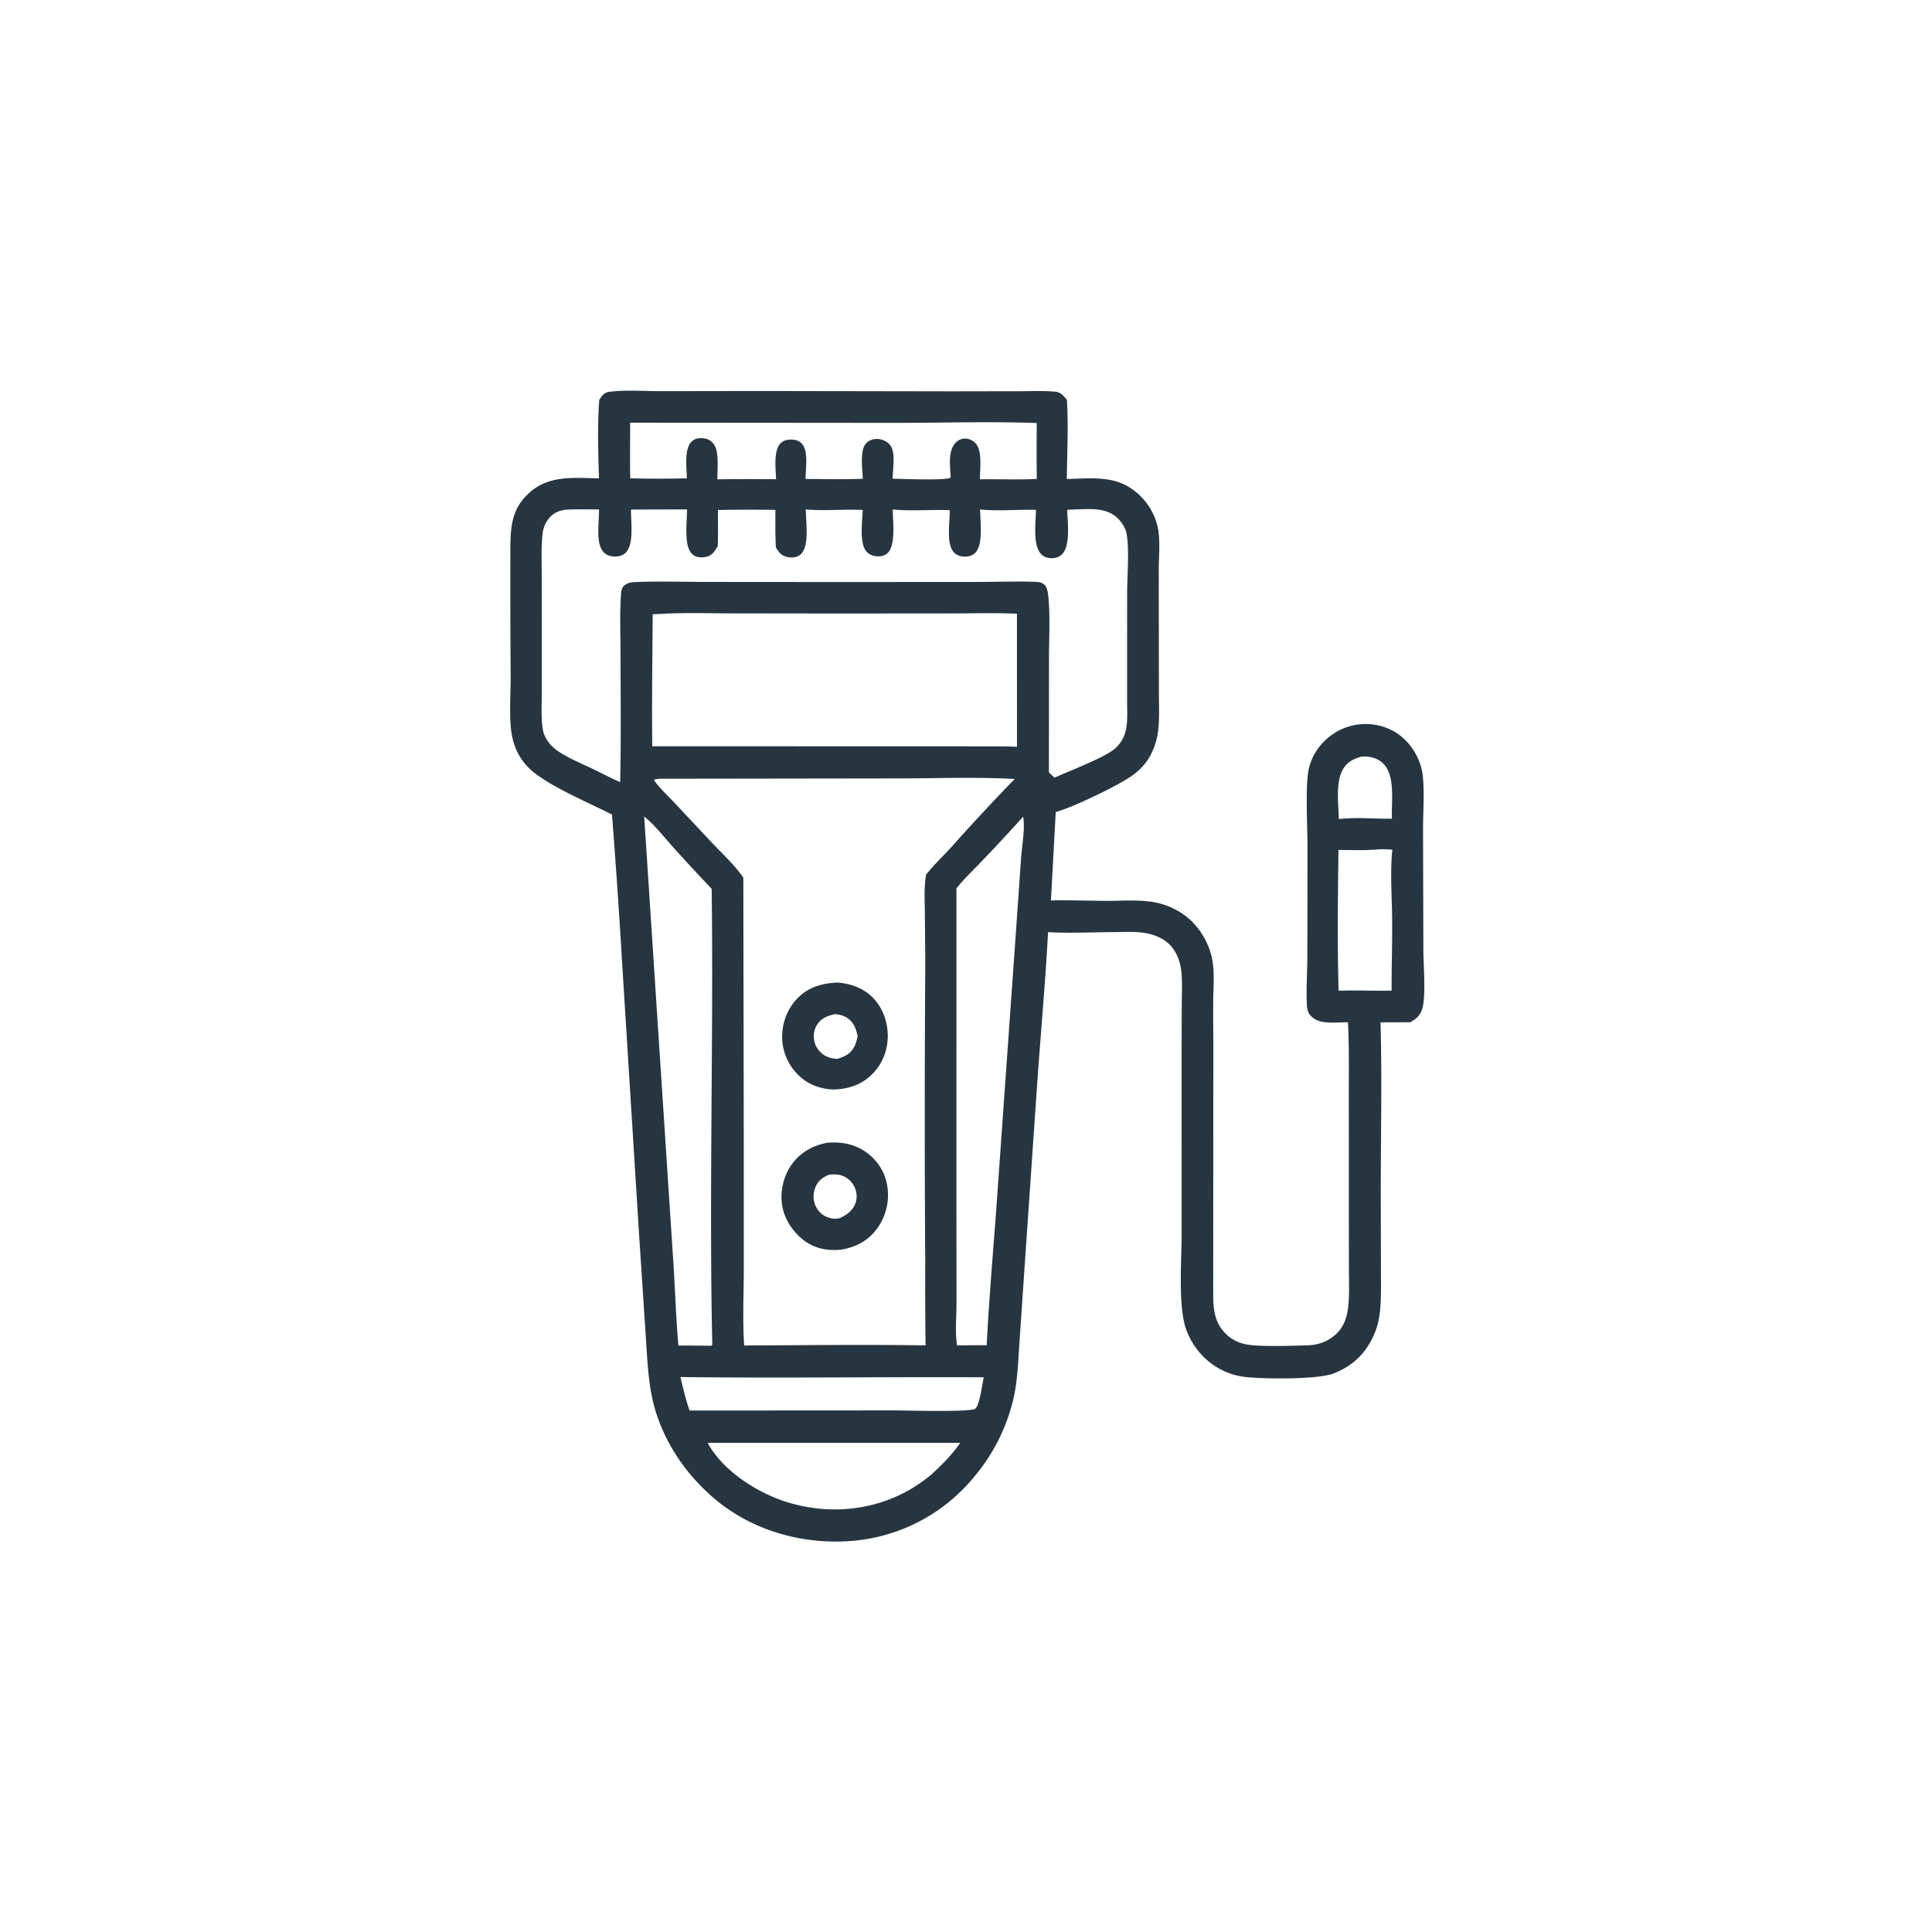 <svg version="1.1" xmlns="http://www.w3.org/2000/svg" style="display: block;" viewBox="0 0 2048 2048" width="1024" height="1024">
<path transform="translate(0,0)" fill="rgb(39,53,64)" d="M 807.285 414.491 L 1009.29 414.826 L 1079.81 414.707 C 1092.56 414.699 1105.72 414.043 1118.42 415.185 C 1124.51 415.732 1127.22 419.455 1130.95 423.802 C 1132.73 451.471 1131.12 480.003 1130.89 507.763 C 1152.28 507.334 1175.48 504.325 1194.91 515.234 A 67.264 67.264 0 0 1 1226.56 556.006 C 1230.51 571.004 1228.32 589.508 1228.31 605.062 L 1228.41 671.984 L 1228.5 735.802 C 1228.5 748.656 1229.21 762.279 1227.63 775.036 C 1226.47 784.398 1223.38 793.995 1218.68 802.19 C 1214.38 809.707 1208.25 816.136 1201.33 821.31 C 1186.69 832.272 1136.94 855.973 1119.14 860.786 L 1114.01 954.568 A 98.007 98.007 0 0 1 1119.49 954.378 C 1136.66 954.24 1153.91 954.807 1171.09 954.949 C 1189.28 955.099 1210.38 953.045 1227.95 957.334 C 1241.27 960.585 1253.92 967.293 1263.66 976.98 C 1274.4 987.651 1282.63 1003.11 1285.18 1018.07 C 1287.52 1031.85 1286.2 1046.8 1286.06 1060.77 A 2697.7 2697.7 0 0 0 1286.2 1107.46 L 1286.02 1370.59 C 1286.09 1387.54 1287.04 1402.11 1300.17 1414.63 C 1305.46 1419.66 1312.03 1423.01 1319.11 1424.7 C 1333.1 1428.05 1371.24 1426.52 1387.01 1426.04 C 1398.94 1425.67 1410.65 1420.72 1418.64 1411.77 C 1424.53 1405.18 1427.51 1396.83 1428.75 1388.18 C 1430.76 1374.12 1429.88 1358.98 1429.88 1344.77 L 1429.82 1273.27 L 1429.79 1158.49 C 1429.77 1133.56 1430.23 1108.55 1428.89 1083.65 C 1420.4 1083.66 1410.95 1084.64 1402.58 1083.32 C 1396.61 1082.38 1391.05 1079.64 1387.67 1074.45 C 1385.51 1071.12 1385.38 1066.49 1385.23 1062.64 C 1384.62 1046.69 1385.8 1030.27 1385.84 1014.24 L 1386 899.635 C 1386.11 878.901 1383.46 833.472 1387.27 815.572 C 1390.73 799.267 1401.12 785.571 1415.13 776.759 A 61.739 61.739 0 0 1 1461.5 769.059 C 1477.74 772.796 1490.58 782.572 1499.23 796.693 C 1504.07 804.585 1507.26 813.291 1508.22 822.525 C 1510.18 841.483 1508.36 861.768 1508.49 880.891 L 1508.83 1007.52 C 1508.9 1022.92 1511.58 1054.52 1507.96 1068.2 C 1505.83 1076.26 1501.96 1079.48 1495.02 1083.63 L 1463.4 1083.73 C 1465.14 1144.43 1463.61 1205.45 1463.67 1266.19 L 1463.83 1341.95 C 1463.83 1356.87 1464.36 1372.06 1463.13 1386.94 C 1462.28 1397.05 1460.44 1405.99 1456.3 1415.28 C 1447.21 1435.68 1433.2 1448.44 1412.52 1456.38 C 1394.09 1462.38 1340.88 1461.87 1320.43 1459.71 C 1291.44 1456.64 1267.23 1436.53 1257.39 1409.28 C 1248.76 1385.4 1252.46 1336.54 1252.59 1309.43 L 1252.53 1118.16 L 1252.73 1062.73 C 1252.79 1051.26 1253.52 1039.31 1252 1027.93 C 1250.8 1018.93 1247.59 1010.19 1241.62 1003.23 C 1235.5 996.087 1226.82 991.948 1217.79 989.82 C 1206.1 987.064 1193.32 987.99 1181.39 988.055 C 1158.08 988.181 1134.21 989.399 1110.98 988.129 C 1108.24 1039.65 1103.6 1091.26 1099.88 1142.74 L 1086.89 1331.57 L 1080.8 1420.88 C 1079.37 1441.57 1078.89 1462.92 1074.18 1483.17 A 198.484 198.484 0 0 1 1033.03 1565.03 A 187.08 187.08 0 0 1 905.307 1633.25 C 853.097 1638 799.033 1623.43 758.479 1589.59 C 728.875 1564.88 705.556 1531.62 694.554 1494.48 C 686.734 1468.08 686.192 1439.45 684.234 1412.1 L 677.219 1304.98 L 659.488 1020.89 A 8222.38 8222.38 0 0 0 648.718 863.464 C 624.886 851.161 577.892 831.796 560.169 813.635 C 551.077 804.318 545.598 793.621 542.93 780.893 C 539.141 762.807 541.447 735.983 541.321 717.006 A 13757.1 13757.1 0 0 1 541.026 578.994 C 541.261 557.099 543.032 539.76 559.45 523.915 C 580.833 503.276 607.629 506.553 634.939 507.094 C 634.166 479.776 633.118 451.153 635.26 423.942 C 636.407 422.176 637.563 420.307 639.022 418.781 C 641.238 416.465 643.547 415.619 646.622 415.242 C 663.807 413.134 682.895 414.651 700.252 414.639 L 807.285 414.491 z M 706.097 825.498 C 701.948 825.588 696.932 825.142 693.059 826.695 C 698.748 834.993 706.9 842.394 713.791 849.73 L 756.297 895.022 C 767.051 906.317 779.167 917.446 787.969 930.331 L 788.431 1216.02 L 788.447 1345.86 C 788.408 1372.44 787.059 1399.77 788.861 1426.28 C 852.887 1425.97 917.113 1425.16 981.126 1426.17 A 5412.15 5412.15 0 0 1 980.776 1338.5 A 23484.4 23484.4 0 0 1 980.767 1034.43 C 980.907 1012.38 980.546 990.298 980.405 968.239 C 980.318 954.708 979.332 940.514 981.712 927.167 C 990.377 916.244 1000.67 906.607 1010.02 896.266 A 2202.11 2202.11 0 0 1 1075.64 825.766 C 1035.52 823.497 994.447 825.105 954.227 825.156 L 706.097 825.498 z M 1131.25 540.404 C 1131.52 552.812 1135.1 577.144 1126.29 587.008 C 1123.24 590.419 1118.98 591.784 1114.49 591.708 C 1110.06 591.633 1105.95 590.166 1103.04 586.719 C 1094.66 576.779 1098 552.774 1098.21 540.48 C 1078.75 539.944 1058.2 542.005 1038.95 540.065 C 1038.99 552.244 1042.58 576.829 1033.89 585.855 C 1030.69 589.181 1026.33 590.187 1021.84 590.014 C 1017.73 589.856 1013.83 588.507 1011.04 585.384 C 1002.58 575.897 1007.17 552.686 1006.74 540.787 C 986.849 540.005 966.028 542.006 946.341 540.065 C 946.324 552.093 949.776 576.823 941.346 585.783 C 938.712 588.583 935.211 589.672 931.46 589.726 C 926.832 589.793 922.101 588.497 918.832 585.072 C 910.489 576.33 914.195 551.882 914.565 540.572 C 894.54 539.612 874.048 541.713 854.163 540.058 C 854.245 552.501 858.148 577.721 849.422 586.967 C 846.597 589.961 842.817 590.972 838.803 590.934 C 834.071 590.889 829.628 589.405 826.385 585.836 C 824.831 584.126 823.596 582.195 822.454 580.195 C 821.722 566.982 821.938 553.732 821.968 540.503 A 1931.03 1931.03 0 0 0 761.036 540.592 C 761.042 553.295 761.312 566.069 760.9 578.762 C 757.937 583.93 755.314 588.508 749.199 590.102 C 744.94 591.212 739.625 591.237 735.775 588.86 C 731.766 586.385 729.751 581.944 728.841 577.483 C 726.465 565.836 728.11 551.878 728.342 540 L 668.916 540.135 C 668.476 552.42 672.748 577.501 662.715 586.375 C 659.176 589.504 654.224 590.319 649.648 589.851 C 645.153 589.392 641.359 587.574 638.676 583.859 C 631.418 573.809 635.283 552.165 634.983 540.028 C 623.423 540.01 611.773 539.689 600.228 540.287 C 592.406 541.169 586.69 543.551 581.644 549.832 C 577.993 554.376 575.918 559.563 575.232 565.305 C 573.572 579.194 574.22 593.75 574.225 607.722 L 574.278 671.976 L 574.27 735.728 C 574.288 747.777 573.462 761.206 575.41 773.113 C 577.11 783.512 584.532 791.777 593.066 797.288 C 603.778 804.206 616.248 809.29 627.758 814.793 C 637.603 819.5 647.391 824.77 657.399 829.068 C 658.436 783.957 657.827 738.754 657.803 693.629 C 657.793 674.44 656.957 654.826 657.982 635.7 C 658.194 631.745 658.131 625.016 660.552 621.872 C 661.17 621.071 662.603 620.005 663.5 619.441 C 667.22 617.098 671.667 617.052 675.926 616.905 C 700.67 616.05 725.679 616.835 750.46 616.87 L 891.421 616.977 L 1033.59 616.889 C 1055 616.891 1076.74 616.029 1098.12 616.769 C 1101.53 616.887 1105.02 617.62 1107.53 620.175 C 1110.7 623.397 1111.22 631.496 1111.57 635.895 C 1113.2 656.234 1111.96 677.433 1111.96 697.899 L 1111.87 818.887 L 1117.89 824.365 C 1133.81 817.104 1167.88 804.167 1179.92 795.082 A 34.986 34.986 0 0 0 1191.88 779.239 C 1195.56 769.403 1194.89 758.152 1194.8 747.822 L 1194.82 628.337 C 1194.94 610.767 1197.1 582.482 1194.37 566.51 C 1193.32 560.331 1189.79 554.488 1185.47 550.036 C 1176.88 541.177 1165.11 539.561 1153.34 539.654 C 1145.98 539.713 1138.6 540.095 1131.25 540.404 z M 706.581 650.432 C 701.689 650.706 696.796 651.069 691.895 650.992 C 691.578 697.645 690.858 744.408 691.435 791.056 L 1066.25 791.169 C 1070.18 791.344 1074.12 791.47 1078.05 791.708 L 1078 650.569 C 1054.78 649.528 1031.32 650.22 1008.08 650.25 L 887.907 650.349 L 774.634 650.197 C 752.024 650.129 729.169 649.406 706.581 650.432 z M 682.854 865.513 L 713.165 1328.69 C 715.54 1361.18 716.258 1393.86 719.116 1426.31 A 3321.04 3321.04 0 0 1 753.966 1426.57 C 755.042 1425.43 754.835 1426 755.034 1425.08 C 751.585 1264.2 756.43 1103.11 754.41 942.187 A 2497.16 2497.16 0 0 1 713.549 898.073 C 703.903 887.358 694.069 874.49 682.854 865.513 z M 1084.53 865.792 A 2064.49 2064.49 0 0 1 1039.37 914.299 C 1030.81 923.263 1021.52 932.007 1013.89 941.76 L 1013.88 1279.09 L 1013.94 1380.97 C 1013.97 1394.54 1012.2 1413.1 1014.62 1426.17 C 1025.05 1426.11 1035.53 1425.82 1045.95 1426.09 C 1048.4 1375.85 1052.95 1325.57 1056.54 1275.39 L 1077.22 983.708 L 1082.45 908.652 C 1083.33 896.359 1086.9 877.478 1084.53 865.792 z M 667.981 448.051 C 667.988 467.703 667.713 487.402 668.04 507.049 A 1299.35 1299.35 0 0 0 728.12 507.052 C 727.893 496.702 725.034 476.06 733.03 468.23 C 736.307 465.022 740.054 464.24 744.495 464.524 C 749.392 464.836 753.111 466.424 756.233 470.31 C 762.822 478.514 760.2 497.935 760.505 508.082 A 2862.77 2862.77 0 0 1 822.637 508.001 C 822.427 497.502 819.557 477.634 827.647 469.695 C 830.921 466.481 835.77 465.703 840.18 466.018 C 844.057 466.294 847.749 467.607 850.299 470.648 C 857.277 478.968 853.793 497.299 854.003 507.718 C 874.157 507.782 894.486 508.359 914.62 507.506 C 914.257 497.863 911.184 477.401 918.032 470.024 C 920.852 466.985 924.693 465.472 928.802 465.345 C 933.942 465.185 939.299 467.188 942.858 470.954 C 950.175 478.699 946.105 497.353 946.287 507.489 C 956.171 507.532 1001.51 509.623 1007.61 506.359 L 1007.66 504.761 C 1007.16 493.756 1004.74 478.109 1012.91 469.403 C 1015.55 466.59 1019.24 464.816 1023.14 464.899 C 1027.46 464.991 1031.58 467.049 1034.42 470.277 C 1041.64 478.469 1038.54 497.775 1038.83 508.095 C 1058.79 507.759 1079.13 508.726 1099.03 507.667 A 2883.95 2883.95 0 0 1 1099.01 448.412 C 1048.62 446.701 997.684 448.277 947.245 448.275 L 667.981 448.051 z M 750.155 1529.49 C 766.217 1559.35 803.352 1582.87 835.024 1592.53 C 876.727 1605.25 921.741 1602 960.365 1581.37 C 969.747 1576.36 978.19 1570.43 986.466 1563.77 C 997.994 1553.29 1008.96 1542.39 1017.86 1529.52 L 750.155 1529.49 z M 721.311 1459.72 C 724.093 1471.59 726.91 1483.73 730.98 1495.23 L 947.686 1495.1 C 963.514 1495.09 1021.8 1497.02 1033.35 1493.72 C 1034.64 1492.38 1035.47 1491.36 1036.22 1489.65 C 1039.8 1480.06 1040.71 1469.92 1042.84 1459.97 C 935.693 1459.42 828.435 1461.08 721.311 1459.72 z M 1460.49 900.429 C 1446.75 901.649 1432.61 901.031 1418.81 901 C 1418.24 950.637 1417.52 1000.5 1418.99 1050.11 L 1435.16 1049.93 C 1448.48 1050 1461.87 1050.37 1475.18 1050.11 C 1475.05 1024.61 1475.96 999.133 1475.71 973.637 C 1475.47 949.585 1473.51 924.606 1475.89 900.689 C 1470.73 900.358 1465.66 899.956 1460.49 900.429 z M 1443.16 802.042 C 1434.51 804.399 1427.71 807.946 1423.26 816.067 C 1415.64 829.972 1418.9 852.586 1419.21 868.219 C 1430.03 867.116 1441.21 867.014 1452.07 867.473 A 801.91 801.91 0 0 0 1475.55 867.896 C 1474.56 849.974 1479.86 821.638 1465.33 808.488 C 1459.44 803.156 1450.85 801.454 1443.16 802.042 z"/>
<path transform="translate(0,0)" fill="rgb(39,53,64)" d="M 887.631 1041.52 C 901.067 1042.68 913.604 1046.69 923.682 1056.05 C 934.515 1066.12 940.306 1080.62 941.007 1095.23 C 941.755 1110.84 936.463 1126.11 925.662 1137.52 C 913.972 1149.87 899.705 1154.44 883.258 1154.95 C 870.128 1154.33 858.054 1150.23 848.125 1141.35 A 57.277 57.277 0 0 1 829.148 1102 C 828.375 1086.93 833.604 1071.15 843.781 1059.92 C 855.849 1046.6 870.323 1042.43 887.631 1041.52 z M 884.862 1075.06 C 876.788 1076.99 870.326 1079.3 865.792 1086.83 C 862.589 1092.14 861.891 1098.63 863.445 1104.6 C 865.045 1110.74 869.158 1115.86 874.623 1119.04 C 878.448 1121.26 883.185 1122.2 887.566 1122.47 C 895.666 1119.95 901.789 1117.06 905.751 1109.16 C 907.414 1105.85 908.325 1101.98 909.102 1098.36 C 907.514 1090.71 905.185 1084 898.422 1079.3 C 894.23 1076.39 889.866 1075.43 884.862 1075.06 z"/>
<path transform="translate(0,0)" fill="rgb(39,53,64)" d="M 876.876 1211.36 C 891.4 1210.24 904.767 1212.38 917.036 1220.64 A 54.228 54.228 0 0 1 940.503 1256.93 A 60.136 60.136 0 0 1 929.819 1302.19 C 920.232 1315.46 907.161 1322.11 891.435 1324.71 C 879.552 1325.78 868.023 1324.42 857.504 1318.36 C 844.173 1310.67 833.345 1296.27 829.801 1281.27 C 826.246 1266.23 829.609 1248.73 838.188 1235.92 C 847.409 1222.15 860.87 1214.43 876.876 1211.36 z M 878.899 1245.22 C 871.892 1248.11 867.161 1251.64 864.241 1258.88 A 24.944 24.944 0 0 0 864.828 1278.9 C 867.623 1284.66 872.344 1288.89 878.482 1290.78 C 882.568 1292.04 886.043 1292.25 890.227 1291.25 C 897.44 1287.84 903.719 1283.56 906.677 1275.82 C 908.879 1270.06 908.366 1263.54 905.69 1258.03 C 902.869 1252.21 897.489 1247.54 891.257 1245.74 C 887.389 1244.62 882.877 1244.89 878.899 1245.22 z"/>
</svg>